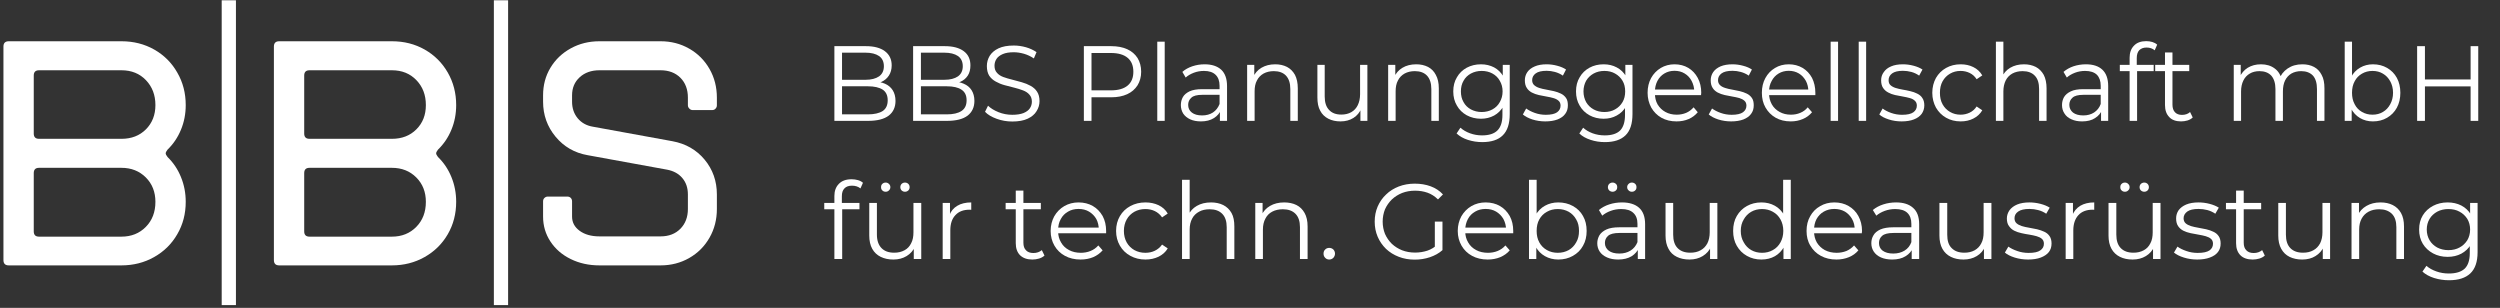 <svg xmlns="http://www.w3.org/2000/svg" xmlns:xlink="http://www.w3.org/1999/xlink" xmlns:serif="http://www.serif.com/" width="100%" height="100%" viewBox="0 0 16426 2023" xml:space="preserve" style="fill-rule:evenodd;clip-rule:evenodd;stroke-linejoin:round;stroke-miterlimit:2;"><rect x="0" y="0" width="16426" height="2023" fill="#333333" stroke="none"/>    <g transform="matrix(0.99,0,0,0.99,-1188.05,-1943.5)">        <g transform="matrix(35.167,0,0,35.211,-34211,-15791.6)">            <path d="M1008.59,554.26C1007.93,554.26 1007.59,553.929 1007.59,553.266L1007.59,513.009C1007.59,512.346 1007.93,512.015 1008.59,512.015L1029.86,512.015C1032.14,512.015 1034.21,512.537 1036.05,513.581C1037.89,514.624 1039.34,516.066 1040.39,517.905C1041.46,519.744 1041.99,521.789 1041.99,524.043C1041.99,525.699 1041.69,527.248 1041.09,528.69C1040.5,530.131 1039.65,531.382 1038.56,532.442C1038.33,532.74 1038.21,532.972 1038.21,533.138C1038.21,533.303 1038.33,533.535 1038.56,533.834C1039.65,534.894 1040.5,536.153 1041.09,537.611C1041.69,539.069 1041.99,540.626 1041.99,542.283C1041.99,544.536 1041.46,546.573 1040.39,548.396C1039.34,550.218 1037.88,551.651 1036.02,552.695C1034.17,553.738 1032.11,554.26 1029.86,554.26L1008.59,554.26ZM1029.86,530.404C1031.75,530.404 1033.29,529.808 1034.48,528.615C1035.67,527.422 1036.27,525.898 1036.27,524.043C1036.27,522.154 1035.67,520.588 1034.48,519.346C1033.29,518.103 1031.75,517.482 1029.86,517.482L1014.3,517.482C1013.64,517.482 1013.31,517.813 1013.31,518.476L1013.31,529.41C1013.31,530.073 1013.64,530.404 1014.3,530.404L1029.86,530.404ZM1029.86,548.843C1031.71,548.843 1033.25,548.23 1034.46,547.004C1035.67,545.778 1036.27,544.204 1036.27,542.283C1036.27,540.427 1035.67,538.895 1034.46,537.685C1033.25,536.476 1031.71,535.871 1029.86,535.871L1014.3,535.871C1013.64,535.871 1013.31,536.203 1013.31,536.865L1013.31,547.849C1013.31,548.512 1013.64,548.843 1014.3,548.843L1029.86,548.843Z" style="fill:white;fill-rule:nonzero;"></path>            <path d="M1059.63,554.26C1058.97,554.26 1058.63,553.929 1058.63,553.266L1058.63,513.009C1058.63,512.346 1058.97,512.015 1059.63,512.015L1080.9,512.015C1083.19,512.015 1085.25,512.537 1087.09,513.581C1088.93,514.624 1090.38,516.066 1091.44,517.905C1092.5,519.744 1093.03,521.789 1093.03,524.043C1093.03,525.699 1092.73,527.248 1092.13,528.69C1091.54,530.131 1090.69,531.382 1089.6,532.442C1089.37,532.74 1089.25,532.972 1089.25,533.138C1089.25,533.303 1089.37,533.535 1089.6,533.834C1090.69,534.894 1091.54,536.153 1092.13,537.611C1092.73,539.069 1093.03,540.626 1093.03,542.283C1093.03,544.536 1092.5,546.573 1091.44,548.396C1090.38,550.218 1088.92,551.651 1087.06,552.695C1085.21,553.738 1083.15,554.26 1080.9,554.26L1059.63,554.26ZM1080.9,530.404C1082.79,530.404 1084.33,529.808 1085.52,528.615C1086.72,527.422 1087.31,525.898 1087.31,524.043C1087.31,522.154 1086.72,520.588 1085.52,519.346C1084.33,518.103 1082.79,517.482 1080.9,517.482L1065.35,517.482C1064.68,517.482 1064.35,517.813 1064.35,518.476L1064.35,529.41C1064.35,530.073 1064.68,530.404 1065.35,530.404L1080.9,530.404ZM1080.9,548.843C1082.76,548.843 1084.29,548.23 1085.5,547.004C1086.71,545.778 1087.31,544.204 1087.31,542.283C1087.31,540.427 1086.71,538.895 1085.5,537.685C1084.29,536.476 1082.76,535.871 1080.9,535.871L1065.35,535.871C1064.68,535.871 1064.35,536.203 1064.35,536.865L1064.35,547.849C1064.35,548.512 1064.68,548.843 1065.35,548.843L1080.9,548.843Z" style="fill:white;fill-rule:nonzero;"></path>            <path d="M1120.07,554.26C1118.08,554.26 1116.27,553.863 1114.65,553.068C1113.02,552.272 1111.75,551.171 1110.82,549.762C1109.89,548.354 1109.43,546.789 1109.43,545.066L1109.43,542.183C1109.43,541.918 1109.52,541.703 1109.7,541.537C1109.88,541.371 1110.09,541.289 1110.32,541.289L1114,541.289C1114.27,541.289 1114.48,541.371 1114.65,541.537C1114.81,541.703 1114.9,541.918 1114.9,542.183L1114.9,545.066C1114.9,546.159 1115.38,547.054 1116.34,547.75C1117.3,548.445 1118.54,548.793 1120.07,548.793L1131.6,548.793C1133.15,548.793 1134.4,548.313 1135.35,547.352C1136.29,546.391 1136.76,545.149 1136.76,543.624L1136.76,540.891C1136.76,539.665 1136.42,538.638 1135.72,537.81C1135.03,536.981 1134.06,536.451 1132.84,536.219L1117.83,533.486C1115.38,533.055 1113.36,531.895 1111.79,530.007C1110.22,528.118 1109.43,525.915 1109.43,523.396L1109.43,522.204C1109.43,520.282 1109.89,518.551 1110.82,517.01C1111.75,515.469 1113.02,514.252 1114.65,513.357C1116.27,512.462 1118.08,512.015 1120.07,512.015L1131.6,512.015C1133.58,512.015 1135.39,512.479 1137.01,513.407C1138.64,514.334 1139.91,515.61 1140.84,517.234C1141.77,518.857 1142.23,520.663 1142.23,522.651L1142.23,524.092C1142.23,524.324 1142.15,524.531 1141.98,524.714C1141.82,524.896 1141.6,524.987 1141.34,524.987L1137.66,524.987C1137.43,524.987 1137.22,524.896 1137.04,524.714C1136.86,524.531 1136.76,524.324 1136.76,524.092L1136.76,522.651C1136.76,521.094 1136.29,519.843 1135.35,518.899C1134.4,517.954 1133.15,517.482 1131.6,517.482L1120.07,517.482C1118.54,517.482 1117.3,517.921 1116.34,518.799C1115.38,519.677 1114.9,520.812 1114.9,522.204L1114.9,523.396C1114.9,524.622 1115.25,525.666 1115.96,526.528C1116.68,527.389 1117.63,527.919 1118.82,528.118L1133.83,530.852C1136.35,531.315 1138.38,532.475 1139.92,534.331C1141.46,536.186 1142.23,538.373 1142.23,540.891L1142.23,543.624C1142.23,545.612 1141.77,547.418 1140.84,549.042C1139.91,550.665 1138.64,551.941 1137.01,552.869C1135.39,553.796 1133.58,554.26 1131.6,554.26L1120.07,554.26Z" style="fill:white;fill-rule:nonzero;"></path>        </g>        <g transform="matrix(110.235,0,0,110.374,-104140,-58410.6)">            <path d="M1005.83,554.26L1005.83,549.768L1007.73,549.768C1008.22,549.768 1008.6,549.869 1008.87,550.07C1009.14,550.271 1009.28,550.555 1009.28,550.923C1009.28,551.167 1009.22,551.372 1009.11,551.539C1009,551.706 1008.85,551.832 1008.66,551.918C1008.47,552.003 1008.26,552.046 1008.03,552.046L1008.14,551.892C1008.42,551.892 1008.66,551.936 1008.87,552.024C1009.07,552.112 1009.23,552.242 1009.34,552.415C1009.45,552.589 1009.51,552.804 1009.51,553.06C1009.51,553.441 1009.37,553.736 1009.1,553.946C1008.82,554.156 1008.41,554.26 1007.85,554.26L1005.83,554.26ZM1006.29,553.869L1007.85,553.869C1008.23,553.869 1008.53,553.801 1008.74,553.667C1008.94,553.532 1009.04,553.317 1009.04,553.022C1009.04,552.731 1008.94,552.518 1008.74,552.383C1008.53,552.248 1008.23,552.181 1007.85,552.181L1006.24,552.181L1006.24,551.79L1007.7,551.79C1008.05,551.79 1008.32,551.721 1008.52,551.584C1008.71,551.447 1008.81,551.244 1008.81,550.975C1008.81,550.701 1008.71,550.496 1008.52,550.362C1008.32,550.227 1008.05,550.159 1007.7,550.159L1006.29,550.159L1006.29,553.869Z" style="fill:white;fill-rule:nonzero;"></path>            <path d="M1010.57,554.26L1010.57,549.768L1012.48,549.768C1012.97,549.768 1013.35,549.869 1013.62,550.07C1013.89,550.271 1014.02,550.555 1014.02,550.923C1014.02,551.167 1013.97,551.372 1013.86,551.539C1013.75,551.706 1013.6,551.832 1013.4,551.918C1013.21,552.003 1013,552.046 1012.78,552.046L1012.88,551.892C1013.17,551.892 1013.41,551.936 1013.61,552.024C1013.82,552.112 1013.98,552.242 1014.09,552.415C1014.2,552.589 1014.26,552.804 1014.26,553.06C1014.26,553.441 1014.12,553.736 1013.85,553.946C1013.57,554.156 1013.16,554.26 1012.6,554.26L1010.57,554.26ZM1011.04,553.869L1012.6,553.869C1012.98,553.869 1013.28,553.801 1013.48,553.667C1013.69,553.532 1013.79,553.317 1013.79,553.022C1013.79,552.731 1013.69,552.518 1013.48,552.383C1013.28,552.248 1012.98,552.181 1012.6,552.181L1010.99,552.181L1010.99,551.79L1012.44,551.79C1012.8,551.79 1013.07,551.721 1013.27,551.584C1013.46,551.447 1013.56,551.244 1013.56,550.975C1013.56,550.701 1013.46,550.496 1013.27,550.362C1013.07,550.227 1012.8,550.159 1012.44,550.159L1011.04,550.159L1011.04,553.869Z" style="fill:white;fill-rule:nonzero;"></path>            <path d="M1016.54,554.299C1016.21,554.299 1015.9,554.244 1015.6,554.135C1015.3,554.026 1015.06,553.886 1014.9,553.715L1015.08,553.349C1015.24,553.503 1015.45,553.632 1015.71,553.737C1015.97,553.842 1016.25,553.895 1016.54,553.895C1016.82,553.895 1017.04,553.859 1017.22,553.789C1017.39,553.718 1017.52,553.623 1017.6,553.503C1017.68,553.383 1017.72,553.251 1017.72,553.105C1017.72,552.93 1017.67,552.789 1017.57,552.682C1017.48,552.575 1017.35,552.49 1017.19,552.428C1017.03,552.366 1016.85,552.312 1016.66,552.264C1016.46,552.217 1016.27,552.167 1016.08,552.114C1015.88,552.06 1015.71,551.989 1015.55,551.899C1015.38,551.809 1015.25,551.69 1015.15,551.542C1015.06,551.395 1015.01,551.201 1015.01,550.962C1015.01,550.739 1015.07,550.535 1015.18,550.349C1015.3,550.163 1015.47,550.013 1015.71,549.9C1015.95,549.786 1016.26,549.73 1016.63,549.73C1016.88,549.73 1017.12,549.765 1017.37,549.835C1017.61,549.906 1017.82,550.003 1018,550.127L1017.84,550.506C1017.65,550.378 1017.45,550.284 1017.24,550.224C1017.03,550.164 1016.82,550.134 1016.63,550.134C1016.36,550.134 1016.14,550.17 1015.97,550.243C1015.8,550.316 1015.67,550.413 1015.59,550.535C1015.51,550.657 1015.47,550.795 1015.47,550.949C1015.47,551.124 1015.52,551.265 1015.62,551.372C1015.71,551.479 1015.84,551.563 1016,551.623C1016.17,551.683 1016.34,551.736 1016.54,551.783C1016.73,551.83 1016.92,551.882 1017.11,551.937C1017.31,551.993 1017.48,552.064 1017.64,552.152C1017.8,552.24 1017.94,552.356 1018.03,552.502C1018.13,552.647 1018.18,552.838 1018.18,553.073C1018.18,553.291 1018.12,553.493 1018,553.68C1017.89,553.866 1017.71,554.015 1017.47,554.129C1017.23,554.242 1016.92,554.299 1016.54,554.299Z" style="fill:white;fill-rule:nonzero;"></path>            <path d="M1020.85,554.26L1020.85,549.768L1022.5,549.768C1022.87,549.768 1023.19,549.829 1023.46,549.951C1023.73,550.073 1023.93,550.248 1024.08,550.477C1024.22,550.706 1024.3,550.983 1024.3,551.308C1024.3,551.625 1024.22,551.898 1024.08,552.126C1023.93,552.355 1023.73,552.532 1023.46,552.656C1023.19,552.78 1022.87,552.842 1022.5,552.842L1021.1,552.842L1021.31,552.617L1021.31,554.26L1020.85,554.26ZM1021.31,552.656L1021.1,552.425L1022.48,552.425C1022.92,552.425 1023.26,552.328 1023.49,552.133C1023.72,551.938 1023.83,551.663 1023.83,551.308C1023.83,550.949 1023.72,550.671 1023.49,550.474C1023.26,550.277 1022.92,550.179 1022.48,550.179L1021.1,550.179L1021.31,549.954L1021.31,552.656Z" style="fill:white;fill-rule:nonzero;"></path>            <rect x="1025.27" y="549.498" width="0.447" height="4.762" style="fill:white;fill-rule:nonzero;"></rect>            <path d="M1029.04,554.26L1029.04,553.516L1029.02,553.394L1029.02,552.149C1029.02,551.862 1028.94,551.642 1028.78,551.488C1028.62,551.334 1028.39,551.257 1028.08,551.257C1027.87,551.257 1027.66,551.293 1027.47,551.366C1027.28,551.439 1027.11,551.535 1026.98,551.655L1026.78,551.315C1026.94,551.169 1027.15,551.057 1027.38,550.978C1027.62,550.899 1027.86,550.859 1028.12,550.859C1028.55,550.859 1028.88,550.967 1029.12,551.183C1029.35,551.399 1029.47,551.728 1029.47,552.168L1029.47,554.26L1029.04,554.26ZM1027.9,554.292C1027.65,554.292 1027.43,554.251 1027.25,554.167C1027.07,554.084 1026.93,553.968 1026.83,553.821C1026.74,553.673 1026.69,553.503 1026.69,553.311C1026.69,553.135 1026.73,552.976 1026.81,552.832C1026.89,552.689 1027.03,552.574 1027.21,552.486C1027.4,552.398 1027.65,552.354 1027.97,552.354L1029.11,552.354L1029.11,552.694L1027.98,552.694C1027.66,552.694 1027.44,552.752 1027.32,552.868C1027.19,552.983 1027.13,553.127 1027.13,553.298C1027.13,553.49 1027.2,553.644 1027.35,553.76C1027.5,553.875 1027.7,553.933 1027.97,553.933C1028.22,553.933 1028.44,553.874 1028.62,553.757C1028.8,553.639 1028.93,553.469 1029.02,553.246L1029.12,553.561C1029.04,553.783 1028.89,553.961 1028.68,554.093C1028.47,554.226 1028.21,554.292 1027.9,554.292Z" style="fill:white;fill-rule:nonzero;"></path>            <path d="M1030.68,554.26L1030.68,550.891L1031.11,550.891L1031.11,551.815L1031.04,551.642C1031.14,551.398 1031.31,551.207 1031.54,551.068C1031.78,550.929 1032.05,550.859 1032.37,550.859C1032.64,550.859 1032.87,550.911 1033.08,551.016C1033.28,551.121 1033.44,551.28 1033.56,551.494C1033.67,551.708 1033.73,551.978 1033.73,552.303L1033.73,554.26L1033.28,554.26L1033.28,552.348C1033.28,551.993 1033.19,551.724 1033.02,551.542C1032.85,551.361 1032.6,551.27 1032.29,551.27C1032.05,551.27 1031.85,551.318 1031.67,551.414C1031.5,551.51 1031.36,551.649 1031.27,551.831C1031.17,552.013 1031.13,552.232 1031.13,552.489L1031.13,554.26L1030.68,554.26Z" style="fill:white;fill-rule:nonzero;"></path>            <path d="M1036.3,554.292C1036.02,554.292 1035.78,554.239 1035.57,554.132C1035.36,554.025 1035.19,553.865 1035.08,553.651C1034.96,553.437 1034.91,553.169 1034.91,552.848L1034.91,550.891L1035.35,550.891L1035.35,552.797C1035.35,553.157 1035.44,553.427 1035.62,553.609C1035.79,553.791 1036.03,553.882 1036.35,553.882C1036.58,553.882 1036.78,553.834 1036.95,553.737C1037.12,553.641 1037.25,553.501 1037.34,553.317C1037.43,553.133 1037.48,552.913 1037.48,552.656L1037.48,550.891L1037.92,550.891L1037.92,554.26L1037.5,554.26L1037.5,553.336L1037.56,553.503C1037.46,553.751 1037.3,553.945 1037.08,554.084C1036.86,554.223 1036.6,554.292 1036.3,554.292Z" style="fill:white;fill-rule:nonzero;"></path>            <path d="M1039.17,554.26L1039.17,550.891L1039.6,550.891L1039.6,551.815L1039.53,551.642C1039.63,551.398 1039.8,551.207 1040.03,551.068C1040.26,550.929 1040.54,550.859 1040.86,550.859C1041.13,550.859 1041.36,550.911 1041.57,551.016C1041.77,551.121 1041.93,551.28 1042.04,551.494C1042.16,551.708 1042.22,551.978 1042.22,552.303L1042.22,554.26L1041.77,554.26L1041.77,552.348C1041.77,551.993 1041.68,551.724 1041.51,551.542C1041.34,551.361 1041.09,551.27 1040.78,551.27C1040.54,551.27 1040.34,551.318 1040.16,551.414C1039.99,551.51 1039.85,551.649 1039.76,551.831C1039.66,552.013 1039.62,552.232 1039.62,552.489L1039.62,554.26L1039.17,554.26Z" style="fill:white;fill-rule:nonzero;"></path>            <path d="M1044.84,555.537C1044.54,555.537 1044.25,555.493 1043.97,555.403C1043.69,555.313 1043.47,555.184 1043.29,555.018L1043.52,554.671C1043.68,554.812 1043.87,554.925 1044.1,555.008C1044.33,555.091 1044.57,555.133 1044.82,555.133C1045.24,555.133 1045.55,555.034 1045.75,554.835C1045.95,554.636 1046.05,554.327 1046.05,553.907L1046.05,553.067L1046.11,552.489L1046.07,551.911L1046.07,550.891L1046.49,550.891L1046.49,553.85C1046.49,554.431 1046.35,554.858 1046.07,555.13C1045.8,555.402 1045.38,555.537 1044.84,555.537ZM1044.76,554.132C1044.44,554.132 1044.16,554.062 1043.9,553.923C1043.65,553.784 1043.45,553.591 1043.31,553.343C1043.16,553.094 1043.09,552.81 1043.09,552.489C1043.09,552.168 1043.16,551.885 1043.31,551.639C1043.45,551.393 1043.65,551.201 1043.9,551.064C1044.16,550.927 1044.44,550.859 1044.76,550.859C1045.05,550.859 1045.31,550.921 1045.55,551.045C1045.78,551.169 1045.97,551.353 1046.11,551.597C1046.25,551.841 1046.32,552.138 1046.32,552.489C1046.32,552.84 1046.25,553.137 1046.11,553.381C1045.97,553.625 1045.78,553.811 1045.55,553.939C1045.31,554.068 1045.05,554.132 1044.76,554.132ZM1044.8,553.728C1045.04,553.728 1045.26,553.675 1045.45,553.57C1045.64,553.466 1045.79,553.32 1045.89,553.134C1046,552.948 1046.06,552.733 1046.06,552.489C1046.06,552.245 1046,552.031 1045.89,551.847C1045.79,551.663 1045.64,551.519 1045.45,551.414C1045.26,551.309 1045.04,551.257 1044.8,551.257C1044.56,551.257 1044.35,551.309 1044.15,551.414C1043.96,551.519 1043.81,551.663 1043.71,551.847C1043.6,552.031 1043.55,552.245 1043.55,552.489C1043.55,552.733 1043.6,552.948 1043.71,553.134C1043.81,553.32 1043.96,553.466 1044.15,553.57C1044.35,553.675 1044.56,553.728 1044.8,553.728Z" style="fill:white;fill-rule:nonzero;"></path>            <path d="M1048.63,554.292C1048.36,554.292 1048.1,554.253 1047.85,554.174C1047.61,554.095 1047.42,553.995 1047.28,553.875L1047.48,553.516C1047.62,553.619 1047.79,553.707 1048,553.782C1048.21,553.857 1048.43,553.895 1048.66,553.895C1048.97,553.895 1049.2,553.844 1049.34,553.744C1049.48,553.643 1049.55,553.509 1049.55,553.343C1049.55,553.219 1049.51,553.121 1049.43,553.051C1049.35,552.98 1049.25,552.927 1049.12,552.89C1049,552.854 1048.86,552.823 1048.7,552.797C1048.55,552.771 1048.39,552.741 1048.24,552.707C1048.09,552.673 1047.95,552.623 1047.82,552.556C1047.7,552.49 1047.59,552.399 1047.52,552.284C1047.44,552.168 1047.4,552.014 1047.4,551.822C1047.4,551.638 1047.45,551.473 1047.55,551.327C1047.65,551.182 1047.8,551.068 1048,550.984C1048.19,550.901 1048.43,550.859 1048.71,550.859C1048.92,550.859 1049.14,550.888 1049.35,550.946C1049.57,551.003 1049.74,551.079 1049.88,551.173L1049.69,551.539C1049.54,551.437 1049.38,551.363 1049.21,551.318C1049.05,551.273 1048.88,551.25 1048.71,551.25C1048.41,551.25 1048.19,551.303 1048.05,551.408C1047.91,551.513 1047.84,551.646 1047.84,551.809C1047.84,551.937 1047.88,552.038 1047.96,552.11C1048.04,552.183 1048.14,552.24 1048.27,552.281C1048.39,552.321 1048.54,552.354 1048.69,552.38C1048.84,552.406 1048.99,552.437 1049.15,552.473C1049.3,552.509 1049.44,552.559 1049.57,552.621C1049.7,552.683 1049.8,552.77 1049.88,552.884C1049.96,552.997 1049.99,553.146 1049.99,553.33C1049.99,553.527 1049.94,553.697 1049.83,553.84C1049.73,553.983 1049.57,554.095 1049.37,554.174C1049.16,554.253 1048.92,554.292 1048.63,554.292Z" style="fill:white;fill-rule:nonzero;"></path>            <path d="M1052.22,555.537C1051.92,555.537 1051.63,555.493 1051.36,555.403C1051.08,555.313 1050.85,555.184 1050.68,555.018L1050.91,554.671C1051.06,554.812 1051.26,554.925 1051.48,555.008C1051.71,555.091 1051.95,555.133 1052.21,555.133C1052.63,555.133 1052.94,555.034 1053.14,554.835C1053.33,554.636 1053.43,554.327 1053.43,553.907L1053.43,553.067L1053.5,552.489L1053.45,551.911L1053.45,550.891L1053.88,550.891L1053.88,553.85C1053.88,554.431 1053.74,554.858 1053.46,555.13C1053.18,555.402 1052.77,555.537 1052.22,555.537ZM1052.14,554.132C1051.83,554.132 1051.54,554.062 1051.29,553.923C1051.04,553.784 1050.84,553.591 1050.7,553.343C1050.55,553.094 1050.48,552.81 1050.48,552.489C1050.48,552.168 1050.55,551.885 1050.7,551.639C1050.84,551.393 1051.04,551.201 1051.29,551.064C1051.54,550.927 1051.83,550.859 1052.14,550.859C1052.44,550.859 1052.7,550.921 1052.93,551.045C1053.17,551.169 1053.36,551.353 1053.5,551.597C1053.63,551.841 1053.7,552.138 1053.7,552.489C1053.7,552.84 1053.63,553.137 1053.5,553.381C1053.36,553.625 1053.17,553.811 1052.93,553.939C1052.7,554.068 1052.44,554.132 1052.14,554.132ZM1052.19,553.728C1052.43,553.728 1052.65,553.675 1052.83,553.57C1053.02,553.466 1053.17,553.32 1053.28,553.134C1053.39,552.948 1053.44,552.733 1053.44,552.489C1053.44,552.245 1053.39,552.031 1053.28,551.847C1053.17,551.663 1053.02,551.519 1052.83,551.414C1052.65,551.309 1052.43,551.257 1052.19,551.257C1051.95,551.257 1051.73,551.309 1051.54,551.414C1051.35,551.519 1051.2,551.663 1051.09,551.847C1050.99,552.031 1050.93,552.245 1050.93,552.489C1050.93,552.733 1050.99,552.948 1051.09,553.134C1051.2,553.32 1051.35,553.466 1051.54,553.57C1051.73,553.675 1051.95,553.728 1052.19,553.728Z" style="fill:white;fill-rule:nonzero;"></path>            <path d="M1056.53,554.292C1056.19,554.292 1055.88,554.219 1055.62,554.071C1055.36,553.923 1055.16,553.72 1055.01,553.461C1054.87,553.202 1054.79,552.906 1054.79,552.573C1054.79,552.239 1054.86,551.944 1055,551.687C1055.14,551.43 1055.34,551.228 1055.58,551.08C1055.83,550.933 1056.11,550.859 1056.41,550.859C1056.72,550.859 1057,550.931 1057.24,551.074C1057.48,551.217 1057.67,551.418 1057.81,551.677C1057.95,551.936 1058.02,552.235 1058.02,552.573C1058.02,552.594 1058.02,552.616 1058.01,552.64C1058.01,552.663 1058.01,552.688 1058.01,552.714L1055.13,552.714L1055.13,552.374L1057.77,552.374L1057.6,552.508C1057.6,552.264 1057.54,552.047 1057.44,551.857C1057.34,551.667 1057.2,551.518 1057.02,551.411C1056.85,551.304 1056.64,551.25 1056.41,551.25C1056.18,551.25 1055.98,551.304 1055.8,551.411C1055.62,551.518 1055.48,551.668 1055.38,551.86C1055.28,552.053 1055.23,552.273 1055.23,552.521L1055.23,552.592C1055.23,552.848 1055.28,553.074 1055.39,553.269C1055.51,553.463 1055.66,553.615 1055.86,553.724C1056.06,553.834 1056.29,553.888 1056.54,553.888C1056.75,553.888 1056.93,553.852 1057.11,553.779C1057.28,553.706 1057.43,553.595 1057.56,553.445L1057.81,553.741C1057.66,553.92 1057.48,554.057 1057.26,554.151C1057.04,554.245 1056.8,554.292 1056.53,554.292Z" style="fill:white;fill-rule:nonzero;"></path>            <path d="M1059.82,554.292C1059.55,554.292 1059.29,554.253 1059.04,554.174C1058.8,554.095 1058.61,553.995 1058.47,553.875L1058.67,553.516C1058.81,553.619 1058.98,553.707 1059.19,553.782C1059.4,553.857 1059.62,553.895 1059.85,553.895C1060.16,553.895 1060.39,553.844 1060.53,553.744C1060.67,553.643 1060.74,553.509 1060.74,553.343C1060.74,553.219 1060.7,553.121 1060.62,553.051C1060.54,552.98 1060.44,552.927 1060.32,552.89C1060.19,552.854 1060.05,552.823 1059.89,552.797C1059.74,552.771 1059.58,552.741 1059.43,552.707C1059.28,552.673 1059.14,552.623 1059.01,552.556C1058.89,552.49 1058.78,552.399 1058.71,552.284C1058.63,552.168 1058.59,552.014 1058.59,551.822C1058.59,551.638 1058.64,551.473 1058.74,551.327C1058.84,551.182 1058.99,551.068 1059.18,550.984C1059.38,550.901 1059.62,550.859 1059.9,550.859C1060.11,550.859 1060.33,550.888 1060.54,550.946C1060.76,551.003 1060.93,551.079 1061.07,551.173L1060.88,551.539C1060.73,551.437 1060.57,551.363 1060.4,551.318C1060.24,551.273 1060.07,551.25 1059.9,551.25C1059.6,551.25 1059.38,551.303 1059.24,551.408C1059.1,551.513 1059.03,551.646 1059.03,551.809C1059.03,551.937 1059.07,552.038 1059.15,552.11C1059.22,552.183 1059.33,552.24 1059.46,552.281C1059.58,552.321 1059.72,552.354 1059.88,552.38C1060.03,552.406 1060.18,552.437 1060.34,552.473C1060.49,552.509 1060.63,552.559 1060.76,552.621C1060.89,552.683 1060.99,552.77 1061.07,552.884C1061.15,552.997 1061.18,553.146 1061.18,553.33C1061.18,553.527 1061.13,553.697 1061.02,553.84C1060.92,553.983 1060.76,554.095 1060.56,554.174C1060.35,554.253 1060.11,554.292 1059.82,554.292Z" style="fill:white;fill-rule:nonzero;"></path>            <path d="M1063.41,554.292C1063.06,554.292 1062.76,554.219 1062.5,554.071C1062.24,553.923 1062.04,553.72 1061.89,553.461C1061.74,553.202 1061.67,552.906 1061.67,552.573C1061.67,552.239 1061.74,551.944 1061.88,551.687C1062.02,551.43 1062.21,551.228 1062.46,551.08C1062.7,550.933 1062.98,550.859 1063.29,550.859C1063.6,550.859 1063.87,550.931 1064.12,551.074C1064.36,551.217 1064.55,551.418 1064.69,551.677C1064.82,551.936 1064.89,552.235 1064.89,552.573C1064.89,552.594 1064.89,552.616 1064.89,552.64C1064.89,552.663 1064.89,552.688 1064.89,552.714L1062.01,552.714L1062.01,552.374L1064.65,552.374L1064.47,552.508C1064.47,552.264 1064.42,552.047 1064.32,551.857C1064.21,551.667 1064.08,551.518 1063.9,551.411C1063.72,551.304 1063.52,551.25 1063.29,551.25C1063.06,551.25 1062.86,551.304 1062.68,551.411C1062.5,551.518 1062.36,551.668 1062.26,551.86C1062.15,552.053 1062.1,552.273 1062.1,552.521L1062.1,552.592C1062.1,552.848 1062.16,553.074 1062.27,553.269C1062.38,553.463 1062.54,553.615 1062.74,553.724C1062.94,553.834 1063.16,553.888 1063.42,553.888C1063.62,553.888 1063.81,553.852 1063.98,553.779C1064.16,553.706 1064.31,553.595 1064.43,553.445L1064.69,553.741C1064.54,553.92 1064.36,554.057 1064.13,554.151C1063.91,554.245 1063.67,554.292 1063.41,554.292Z" style="fill:white;fill-rule:nonzero;"></path>            <rect x="1065.81" y="549.498" width="0.447" height="4.762" style="fill:white;fill-rule:nonzero;"></rect>            <rect x="1067.5" y="549.498" width="0.447" height="4.762" style="fill:white;fill-rule:nonzero;"></rect>            <path d="M1070.08,554.292C1069.81,554.292 1069.55,554.253 1069.31,554.174C1069.06,554.095 1068.87,553.995 1068.74,553.875L1068.94,553.516C1069.07,553.619 1069.24,553.707 1069.45,553.782C1069.66,553.857 1069.88,553.895 1070.11,553.895C1070.43,553.895 1070.65,553.844 1070.79,553.744C1070.93,553.643 1071,553.509 1071,553.343C1071,553.219 1070.96,553.121 1070.88,553.051C1070.81,552.98 1070.71,552.927 1070.58,552.89C1070.45,552.854 1070.31,552.823 1070.16,552.797C1070,552.771 1069.85,552.741 1069.69,552.707C1069.54,552.673 1069.4,552.623 1069.28,552.556C1069.15,552.49 1069.05,552.399 1068.97,552.284C1068.89,552.168 1068.85,552.014 1068.85,551.822C1068.85,551.638 1068.9,551.473 1069.01,551.327C1069.11,551.182 1069.25,551.068 1069.45,550.984C1069.64,550.901 1069.88,550.859 1070.16,550.859C1070.38,550.859 1070.59,550.888 1070.81,550.946C1071.02,551.003 1071.2,551.079 1071.34,551.173L1071.14,551.539C1070.99,551.437 1070.84,551.363 1070.67,551.318C1070.5,551.273 1070.33,551.25 1070.16,551.25C1069.87,551.25 1069.65,551.303 1069.51,551.408C1069.37,551.513 1069.3,551.646 1069.3,551.809C1069.3,551.937 1069.33,552.038 1069.41,552.11C1069.49,552.183 1069.59,552.24 1069.72,552.281C1069.85,552.321 1069.99,552.354 1070.14,552.38C1070.3,552.406 1070.45,552.437 1070.6,552.473C1070.76,552.509 1070.9,552.559 1071.02,552.621C1071.15,552.683 1071.26,552.77 1071.33,552.884C1071.41,552.997 1071.45,553.146 1071.45,553.33C1071.45,553.527 1071.39,553.697 1071.29,553.84C1071.18,553.983 1071.03,554.095 1070.82,554.174C1070.62,554.253 1070.37,554.292 1070.08,554.292Z" style="fill:white;fill-rule:nonzero;"></path>            <path d="M1073.64,554.292C1073.31,554.292 1073.02,554.219 1072.76,554.071C1072.5,553.923 1072.3,553.72 1072.15,553.461C1072.01,553.202 1071.93,552.906 1071.93,552.573C1071.93,552.235 1072.01,551.937 1072.15,551.68C1072.3,551.424 1072.5,551.223 1072.76,551.077C1073.02,550.932 1073.31,550.859 1073.64,550.859C1073.92,550.859 1074.18,550.915 1074.4,551.026C1074.63,551.137 1074.81,551.304 1074.94,551.526L1074.6,551.757C1074.49,551.586 1074.35,551.46 1074.18,551.379C1074.01,551.298 1073.83,551.257 1073.63,551.257C1073.4,551.257 1073.19,551.311 1073,551.421C1072.81,551.53 1072.66,551.683 1072.55,551.879C1072.44,552.076 1072.39,552.307 1072.39,552.573C1072.39,552.838 1072.44,553.069 1072.55,553.266C1072.66,553.462 1072.81,553.615 1073,553.724C1073.19,553.834 1073.4,553.888 1073.63,553.888C1073.83,553.888 1074.01,553.847 1074.18,553.766C1074.35,553.685 1074.49,553.561 1074.6,553.394L1074.94,553.625C1074.81,553.843 1074.63,554.009 1074.4,554.122C1074.18,554.236 1073.92,554.292 1073.64,554.292Z" style="fill:white;fill-rule:nonzero;"></path>            <path d="M1075.76,554.26L1075.76,549.498L1076.21,549.498L1076.21,551.815L1076.12,551.642C1076.22,551.398 1076.39,551.207 1076.62,551.068C1076.86,550.929 1077.13,550.859 1077.45,550.859C1077.72,550.859 1077.95,550.911 1078.16,551.016C1078.36,551.121 1078.52,551.28 1078.64,551.494C1078.75,551.708 1078.81,551.978 1078.81,552.303L1078.81,554.26L1078.36,554.26L1078.36,552.348C1078.36,551.993 1078.28,551.724 1078.1,551.542C1077.93,551.361 1077.68,551.27 1077.37,551.27C1077.13,551.27 1076.93,551.318 1076.75,551.414C1076.58,551.51 1076.44,551.649 1076.35,551.831C1076.26,552.013 1076.21,552.232 1076.21,552.489L1076.21,554.26L1075.76,554.26Z" style="fill:white;fill-rule:nonzero;"></path>            <path d="M1082.09,554.26L1082.09,553.516L1082.07,553.394L1082.07,552.149C1082.07,551.862 1081.99,551.642 1081.84,551.488C1081.68,551.334 1081.44,551.257 1081.13,551.257C1080.92,551.257 1080.71,551.293 1080.52,551.366C1080.33,551.439 1080.16,551.535 1080.03,551.655L1079.83,551.315C1080,551.169 1080.2,551.057 1080.43,550.978C1080.67,550.899 1080.92,550.859 1081.18,550.859C1081.61,550.859 1081.94,550.967 1082.17,551.183C1082.4,551.399 1082.52,551.728 1082.52,552.168L1082.52,554.26L1082.09,554.26ZM1080.95,554.292C1080.7,554.292 1080.49,554.251 1080.31,554.167C1080.12,554.084 1079.98,553.968 1079.89,553.821C1079.79,553.673 1079.74,553.503 1079.74,553.311C1079.74,553.135 1079.78,552.976 1079.86,552.832C1079.95,552.689 1080.08,552.574 1080.27,552.486C1080.45,552.398 1080.7,552.354 1081.02,552.354L1082.16,552.354L1082.16,552.694L1081.03,552.694C1080.71,552.694 1080.49,552.752 1080.37,552.868C1080.24,552.983 1080.18,553.127 1080.18,553.298C1080.18,553.49 1080.26,553.644 1080.4,553.76C1080.55,553.875 1080.76,553.933 1081.02,553.933C1081.27,553.933 1081.49,553.874 1081.67,553.757C1081.85,553.639 1081.99,553.469 1082.07,553.246L1082.17,553.561C1082.09,553.783 1081.94,553.961 1081.73,554.093C1081.53,554.226 1081.27,554.292 1080.95,554.292Z" style="fill:white;fill-rule:nonzero;"></path>            <path d="M1083.81,554.26L1083.81,550.468C1083.81,550.168 1083.89,549.926 1084.07,549.742C1084.24,549.558 1084.49,549.466 1084.81,549.466C1084.94,549.466 1085.06,549.484 1085.18,549.518C1085.29,549.552 1085.39,549.605 1085.47,549.678L1085.32,550.018C1085.26,549.963 1085.18,549.921 1085.1,549.893C1085.02,549.865 1084.93,549.851 1084.83,549.851C1084.64,549.851 1084.5,549.905 1084.39,550.012C1084.29,550.119 1084.24,550.277 1084.24,550.487L1084.24,551L1084.26,551.212L1084.26,554.26L1083.81,554.26ZM1083.22,551.27L1083.22,550.891L1085.26,550.891L1085.26,551.27L1083.22,551.27Z" style="fill:white;fill-rule:nonzero;"></path>            <path d="M1086.91,554.292C1086.6,554.292 1086.36,554.207 1086.2,554.036C1086.03,553.865 1085.94,553.623 1085.94,553.311L1085.94,550.147L1086.39,550.147L1086.39,553.285C1086.39,553.482 1086.44,553.634 1086.54,553.741C1086.64,553.847 1086.78,553.901 1086.96,553.901C1087.16,553.901 1087.33,553.843 1087.45,553.728L1087.61,554.055C1087.53,554.136 1087.42,554.196 1087.3,554.235C1087.17,554.273 1087.04,554.292 1086.91,554.292ZM1085.35,551.27L1085.35,550.891L1087.4,550.891L1087.4,551.27L1085.35,551.27Z" style="fill:white;fill-rule:nonzero;"></path>            <path d="M1090.08,554.26L1090.08,550.891L1090.5,550.891L1090.5,551.802L1090.43,551.642C1090.54,551.398 1090.7,551.207 1090.92,551.068C1091.15,550.929 1091.41,550.859 1091.72,550.859C1092.04,550.859 1092.32,550.941 1092.54,551.106C1092.77,551.271 1092.92,551.518 1092.98,551.847L1092.81,551.777C1092.9,551.503 1093.08,551.281 1093.32,551.113C1093.57,550.944 1093.86,550.859 1094.21,550.859C1094.48,550.859 1094.71,550.911 1094.91,551.016C1095.11,551.121 1095.26,551.28 1095.37,551.494C1095.49,551.708 1095.54,551.978 1095.54,552.303L1095.54,554.26L1095.09,554.26L1095.09,552.348C1095.09,551.993 1095.01,551.724 1094.85,551.542C1094.68,551.361 1094.44,551.27 1094.14,551.27C1093.92,551.27 1093.72,551.318 1093.55,551.414C1093.39,551.51 1093.26,551.649 1093.17,551.831C1093.08,552.013 1093.04,552.232 1093.04,552.489L1093.04,554.26L1092.59,554.26L1092.59,552.348C1092.59,551.993 1092.5,551.724 1092.34,551.542C1092.17,551.361 1091.93,551.27 1091.63,551.27C1091.41,551.27 1091.21,551.318 1091.05,551.414C1090.88,551.51 1090.75,551.649 1090.66,551.831C1090.57,552.013 1090.52,552.232 1090.52,552.489L1090.52,554.26L1090.08,554.26Z" style="fill:white;fill-rule:nonzero;"></path>            <path d="M1098.46,554.292C1098.17,554.292 1097.91,554.225 1097.68,554.09C1097.45,553.955 1097.27,553.76 1097.13,553.503C1097,553.246 1096.93,552.936 1096.93,552.573C1096.93,552.205 1097,551.893 1097.14,551.639C1097.27,551.384 1097.46,551.191 1097.69,551.058C1097.92,550.925 1098.18,550.859 1098.46,550.859C1098.78,550.859 1099.06,550.931 1099.31,551.074C1099.56,551.217 1099.76,551.417 1099.9,551.674C1100.04,551.931 1100.11,552.23 1100.11,552.573C1100.11,552.91 1100.04,553.209 1099.9,553.468C1099.76,553.727 1099.56,553.929 1099.31,554.074C1099.06,554.22 1098.78,554.292 1098.46,554.292ZM1096.76,554.26L1096.76,549.498L1097.2,549.498L1097.2,551.886L1097.14,552.566L1097.18,553.246L1097.18,554.26L1096.76,554.26ZM1098.43,553.888C1098.67,553.888 1098.88,553.834 1099.06,553.724C1099.25,553.615 1099.39,553.461 1099.5,553.262C1099.61,553.063 1099.67,552.833 1099.67,552.573C1099.67,552.307 1099.61,552.076 1099.5,551.879C1099.39,551.683 1099.25,551.53 1099.06,551.421C1098.88,551.311 1098.67,551.257 1098.43,551.257C1098.2,551.257 1097.99,551.311 1097.8,551.421C1097.61,551.53 1097.46,551.683 1097.36,551.879C1097.25,552.076 1097.2,552.307 1097.2,552.573C1097.2,552.833 1097.25,553.063 1097.36,553.262C1097.46,553.461 1097.61,553.615 1097.8,553.724C1097.99,553.834 1098.2,553.888 1098.43,553.888Z" style="fill:white;fill-rule:nonzero;"></path>            <path d="M1104.34,554.26L1104.34,549.768L1104.8,549.768L1104.8,554.26L1104.34,554.26ZM1101.12,554.26L1101.12,549.768L1101.59,549.768L1101.59,554.26L1101.12,554.26ZM1101.54,552.187L1101.54,551.77L1104.39,551.77L1104.39,552.187L1101.54,552.187Z" style="fill:white;fill-rule:nonzero;"></path>            <path d="M1005.83,562.565L1005.83,558.773C1005.83,558.473 1005.92,558.231 1006.1,558.047C1006.28,557.863 1006.53,557.771 1006.87,557.771C1007,557.771 1007.13,557.789 1007.25,557.823C1007.37,557.857 1007.47,557.911 1007.55,557.983L1007.4,558.323C1007.33,558.268 1007.26,558.226 1007.17,558.198C1007.08,558.17 1006.99,558.157 1006.89,558.157C1006.69,558.157 1006.54,558.21 1006.44,558.317C1006.33,558.424 1006.28,558.582 1006.28,558.792L1006.28,559.305L1006.3,559.517L1006.3,562.565L1005.83,562.565ZM1005.22,559.575L1005.22,559.196L1007.34,559.196L1007.34,559.575L1005.22,559.575Z" style="fill:white;fill-rule:nonzero;"></path>            <path d="M1009.38,562.598C1009.09,562.598 1008.84,562.544 1008.62,562.437C1008.4,562.33 1008.23,562.17 1008.11,561.956C1007.99,561.742 1007.93,561.474 1007.93,561.154L1007.93,559.196L1008.39,559.196L1008.39,561.102C1008.39,561.462 1008.49,561.732 1008.67,561.914C1008.85,562.096 1009.1,562.187 1009.43,562.187C1009.67,562.187 1009.87,562.139 1010.05,562.042C1010.23,561.946 1010.36,561.806 1010.45,561.622C1010.55,561.438 1010.59,561.218 1010.59,560.961L1010.59,559.196L1011.06,559.196L1011.06,562.565L1010.61,562.565L1010.61,561.641L1010.69,561.808C1010.58,562.056 1010.41,562.25 1010.18,562.389C1009.95,562.528 1009.69,562.598 1009.38,562.598ZM1010.08,558.522C1010,558.522 1009.94,558.497 1009.88,558.445C1009.83,558.394 1009.8,558.328 1009.8,558.246C1009.8,558.165 1009.83,558.099 1009.88,558.047C1009.94,557.996 1010,557.97 1010.08,557.97C1010.16,557.97 1010.22,557.996 1010.28,558.047C1010.33,558.099 1010.36,558.165 1010.36,558.246C1010.36,558.328 1010.33,558.394 1010.28,558.445C1010.22,558.497 1010.16,558.522 1010.08,558.522ZM1008.92,558.522C1008.84,558.522 1008.77,558.497 1008.72,558.445C1008.66,558.394 1008.64,558.328 1008.64,558.246C1008.64,558.165 1008.66,558.099 1008.72,558.047C1008.77,557.996 1008.84,557.97 1008.92,557.97C1008.99,557.97 1009.06,557.996 1009.11,558.047C1009.17,558.099 1009.2,558.165 1009.2,558.246C1009.2,558.328 1009.17,558.394 1009.11,558.445C1009.06,558.497 1008.99,558.522 1008.92,558.522Z" style="fill:white;fill-rule:nonzero;"></path>            <path d="M1012.35,562.565L1012.35,559.196L1012.79,559.196L1012.79,560.114L1012.75,559.953C1012.84,559.697 1013,559.501 1013.23,559.366C1013.45,559.231 1013.74,559.164 1014.07,559.164L1014.07,559.607C1014.05,559.607 1014.03,559.606 1014.02,559.604C1014,559.602 1013.98,559.601 1013.97,559.601C1013.6,559.601 1013.32,559.709 1013.12,559.925C1012.91,560.141 1012.81,560.448 1012.81,560.846L1012.81,562.565L1012.35,562.565Z" style="fill:white;fill-rule:nonzero;"></path>            <path d="M1017.75,562.598C1017.43,562.598 1017.19,562.512 1017.01,562.341C1016.84,562.17 1016.75,561.928 1016.75,561.616L1016.75,558.452L1017.21,558.452L1017.21,561.59C1017.21,561.787 1017.26,561.939 1017.37,562.046C1017.47,562.153 1017.62,562.206 1017.81,562.206C1018.01,562.206 1018.18,562.148 1018.32,562.033L1018.48,562.36C1018.39,562.441 1018.28,562.501 1018.15,562.54C1018.02,562.578 1017.89,562.598 1017.75,562.598ZM1016.14,559.575L1016.14,559.196L1018.26,559.196L1018.26,559.575L1016.14,559.575Z" style="fill:white;fill-rule:nonzero;"></path>            <path d="M1020.65,562.598C1020.3,562.598 1019.98,562.524 1019.71,562.376C1019.44,562.229 1019.23,562.025 1019.08,561.766C1018.93,561.508 1018.85,561.211 1018.85,560.878C1018.85,560.544 1018.93,560.249 1019.07,559.992C1019.22,559.735 1019.42,559.533 1019.67,559.386C1019.93,559.238 1020.21,559.164 1020.53,559.164C1020.85,559.164 1021.14,559.236 1021.39,559.379C1021.64,559.522 1021.83,559.724 1021.98,559.982C1022.12,560.241 1022.19,560.54 1022.19,560.878C1022.19,560.899 1022.19,560.921 1022.19,560.945C1022.19,560.969 1022.19,560.993 1022.19,561.019L1019.2,561.019L1019.2,560.679L1021.94,560.679L1021.75,560.813C1021.75,560.57 1021.7,560.352 1021.6,560.162C1021.49,559.972 1021.34,559.823 1021.16,559.716C1020.98,559.609 1020.77,559.556 1020.53,559.556C1020.29,559.556 1020.08,559.609 1019.9,559.716C1019.71,559.823 1019.56,559.973 1019.46,560.165C1019.35,560.358 1019.3,560.578 1019.3,560.826L1019.3,560.897C1019.3,561.154 1019.36,561.379 1019.48,561.574C1019.59,561.769 1019.75,561.92 1019.96,562.03C1020.16,562.139 1020.4,562.193 1020.67,562.193C1020.87,562.193 1021.07,562.157 1021.25,562.084C1021.43,562.011 1021.59,561.9 1021.72,561.75L1021.98,562.046C1021.82,562.225 1021.63,562.362 1021.41,562.456C1021.18,562.55 1020.93,562.598 1020.65,562.598Z" style="fill:white;fill-rule:nonzero;"></path>            <path d="M1024.56,562.598C1024.22,562.598 1023.92,562.524 1023.65,562.376C1023.38,562.229 1023.17,562.025 1023.02,561.766C1022.87,561.508 1022.79,561.211 1022.79,560.878C1022.79,560.54 1022.87,560.242 1023.02,559.986C1023.17,559.729 1023.38,559.528 1023.65,559.382C1023.92,559.237 1024.22,559.164 1024.56,559.164C1024.85,559.164 1025.11,559.22 1025.35,559.331C1025.58,559.442 1025.77,559.609 1025.9,559.832L1025.56,560.063C1025.44,559.891 1025.29,559.765 1025.12,559.684C1024.95,559.603 1024.76,559.562 1024.55,559.562C1024.31,559.562 1024.09,559.617 1023.89,559.726C1023.7,559.835 1023.54,559.988 1023.43,560.185C1023.32,560.381 1023.26,560.612 1023.26,560.878C1023.26,561.143 1023.32,561.374 1023.43,561.571C1023.54,561.768 1023.7,561.92 1023.89,562.03C1024.09,562.139 1024.31,562.193 1024.55,562.193C1024.76,562.193 1024.95,562.153 1025.12,562.071C1025.29,561.99 1025.44,561.866 1025.56,561.699L1025.9,561.93C1025.77,562.148 1025.58,562.314 1025.35,562.427C1025.11,562.541 1024.85,562.598 1024.56,562.598Z" style="fill:white;fill-rule:nonzero;"></path>            <path d="M1026.76,562.565L1026.76,557.804L1027.22,557.804L1027.22,560.12L1027.13,559.947C1027.24,559.703 1027.41,559.512 1027.65,559.373C1027.89,559.234 1028.17,559.164 1028.51,559.164C1028.78,559.164 1029.03,559.217 1029.24,559.321C1029.45,559.426 1029.62,559.586 1029.74,559.799C1029.86,560.013 1029.91,560.283 1029.91,560.608L1029.91,562.565L1029.45,562.565L1029.45,560.653C1029.45,560.298 1029.36,560.029 1029.18,559.848C1029,559.666 1028.75,559.575 1028.42,559.575C1028.18,559.575 1027.96,559.623 1027.79,559.719C1027.61,559.815 1027.46,559.955 1027.37,560.136C1027.27,560.318 1027.22,560.537 1027.22,560.794L1027.22,562.565L1026.76,562.565Z" style="fill:white;fill-rule:nonzero;"></path>            <path d="M1031.17,562.565L1031.17,559.196L1031.61,559.196L1031.61,560.12L1031.54,559.947C1031.65,559.703 1031.82,559.512 1032.06,559.373C1032.3,559.234 1032.58,559.164 1032.91,559.164C1033.19,559.164 1033.44,559.217 1033.65,559.321C1033.86,559.426 1034.02,559.586 1034.14,559.799C1034.26,560.013 1034.32,560.283 1034.32,560.608L1034.32,562.565L1033.86,562.565L1033.86,560.653C1033.86,560.298 1033.77,560.029 1033.59,559.848C1033.41,559.666 1033.16,559.575 1032.83,559.575C1032.59,559.575 1032.37,559.623 1032.19,559.719C1032.01,559.815 1031.87,559.955 1031.78,560.136C1031.68,560.318 1031.63,560.537 1031.63,560.794L1031.63,562.565L1031.17,562.565Z" style="fill:white;fill-rule:nonzero;"></path>            <path d="M1035.62,562.598C1035.53,562.598 1035.44,562.563 1035.38,562.495C1035.31,562.426 1035.28,562.343 1035.28,562.245C1035.28,562.142 1035.31,562.058 1035.38,561.994C1035.44,561.93 1035.53,561.898 1035.62,561.898C1035.72,561.898 1035.8,561.93 1035.87,561.994C1035.93,562.058 1035.97,562.142 1035.97,562.245C1035.97,562.343 1035.93,562.426 1035.87,562.495C1035.8,562.563 1035.72,562.598 1035.62,562.598Z" style="fill:white;fill-rule:nonzero;"></path>            <path d="M1040.77,562.604C1040.42,562.604 1040.1,562.547 1039.81,562.434C1039.51,562.32 1039.26,562.161 1039.04,561.956C1038.83,561.75 1038.66,561.509 1038.54,561.231C1038.42,560.952 1038.36,560.649 1038.36,560.319C1038.36,559.99 1038.42,559.686 1038.54,559.408C1038.66,559.13 1038.83,558.888 1039.05,558.683C1039.26,558.477 1039.52,558.318 1039.81,558.205C1040.11,558.091 1040.43,558.035 1040.77,558.035C1041.12,558.035 1041.44,558.088 1041.73,558.195C1042.02,558.302 1042.27,558.465 1042.47,558.683L1042.17,558.984C1041.98,558.796 1041.77,558.661 1041.54,558.58C1041.31,558.499 1041.06,558.458 1040.79,558.458C1040.51,558.458 1040.25,558.504 1040.01,558.596C1039.78,558.688 1039.57,558.819 1039.39,558.988C1039.22,559.157 1039.08,559.353 1038.98,559.578C1038.89,559.803 1038.84,560.05 1038.84,560.319C1038.84,560.585 1038.89,560.831 1038.98,561.057C1039.08,561.284 1039.22,561.482 1039.39,561.651C1039.57,561.82 1039.78,561.95 1040.01,562.042C1040.25,562.134 1040.51,562.18 1040.79,562.18C1041.05,562.18 1041.29,562.142 1041.53,562.065C1041.76,561.988 1041.97,561.857 1042.17,561.673L1042.44,562.033C1042.23,562.221 1041.97,562.363 1041.68,562.46C1041.39,562.556 1041.09,562.604 1040.77,562.604ZM1042.44,562.033L1041.98,561.975L1041.98,560.319L1042.44,560.319L1042.44,562.033Z" style="fill:white;fill-rule:nonzero;"></path>            <path d="M1045.16,562.598C1044.81,562.598 1044.49,562.524 1044.22,562.376C1043.95,562.229 1043.74,562.025 1043.59,561.766C1043.44,561.508 1043.36,561.211 1043.36,560.878C1043.36,560.544 1043.44,560.249 1043.58,559.992C1043.73,559.735 1043.93,559.533 1044.18,559.386C1044.44,559.238 1044.72,559.164 1045.04,559.164C1045.36,559.164 1045.65,559.236 1045.9,559.379C1046.15,559.522 1046.34,559.724 1046.49,559.982C1046.63,560.241 1046.7,560.54 1046.7,560.878C1046.7,560.899 1046.7,560.921 1046.7,560.945C1046.7,560.969 1046.7,560.993 1046.7,561.019L1043.71,561.019L1043.71,560.679L1046.45,560.679L1046.27,560.813C1046.27,560.57 1046.21,560.352 1046.11,560.162C1046,559.972 1045.85,559.823 1045.67,559.716C1045.49,559.609 1045.28,559.556 1045.04,559.556C1044.8,559.556 1044.59,559.609 1044.41,559.716C1044.22,559.823 1044.07,559.973 1043.97,560.165C1043.87,560.358 1043.81,560.578 1043.81,560.826L1043.81,560.897C1043.81,561.154 1043.87,561.379 1043.99,561.574C1044.1,561.769 1044.26,561.92 1044.47,562.03C1044.67,562.139 1044.91,562.193 1045.18,562.193C1045.38,562.193 1045.58,562.157 1045.76,562.084C1045.94,562.011 1046.1,561.9 1046.23,561.75L1046.49,562.046C1046.34,562.225 1046.14,562.362 1045.92,562.456C1045.69,562.55 1045.44,562.598 1045.16,562.598Z" style="fill:white;fill-rule:nonzero;"></path>            <path d="M1049.41,562.598C1049.12,562.598 1048.85,562.53 1048.61,562.395C1048.37,562.261 1048.18,562.065 1048.04,561.808C1047.9,561.551 1047.83,561.241 1047.83,560.878C1047.83,560.51 1047.9,560.198 1048.04,559.944C1048.18,559.689 1048.37,559.496 1048.61,559.363C1048.85,559.23 1049.12,559.164 1049.41,559.164C1049.74,559.164 1050.03,559.236 1050.29,559.379C1050.55,559.522 1050.76,559.722 1050.9,559.979C1051.05,560.236 1051.12,560.535 1051.12,560.878C1051.12,561.216 1051.05,561.514 1050.9,561.773C1050.76,562.032 1050.55,562.234 1050.29,562.379C1050.03,562.525 1049.74,562.598 1049.41,562.598ZM1047.65,562.565L1047.65,557.804L1048.11,557.804L1048.11,560.191L1048.05,560.871L1048.09,561.551L1048.09,562.565L1047.65,562.565ZM1049.38,562.193C1049.63,562.193 1049.84,562.139 1050.04,562.03C1050.23,561.92 1050.38,561.766 1050.49,561.567C1050.61,561.369 1050.66,561.139 1050.66,560.878C1050.66,560.612 1050.61,560.381 1050.49,560.185C1050.38,559.988 1050.23,559.835 1050.04,559.726C1049.84,559.617 1049.63,559.562 1049.38,559.562C1049.14,559.562 1048.92,559.617 1048.73,559.726C1048.53,559.835 1048.38,559.988 1048.27,560.185C1048.16,560.381 1048.11,560.612 1048.11,560.878C1048.11,561.139 1048.16,561.369 1048.27,561.567C1048.38,561.766 1048.53,561.92 1048.73,562.03C1048.92,562.139 1049.14,562.193 1049.38,562.193Z" style="fill:white;fill-rule:nonzero;"></path>            <path d="M1054.2,562.565L1054.2,561.821L1054.18,561.699L1054.18,560.454C1054.18,560.167 1054.1,559.947 1053.93,559.793C1053.77,559.639 1053.53,559.562 1053.2,559.562C1052.98,559.562 1052.77,559.598 1052.57,559.671C1052.37,559.744 1052.2,559.84 1052.06,559.96L1051.86,559.62C1052.03,559.474 1052.24,559.362 1052.48,559.283C1052.72,559.204 1052.98,559.164 1053.25,559.164C1053.69,559.164 1054.04,559.272 1054.28,559.488C1054.52,559.704 1054.64,560.033 1054.64,560.473L1054.64,562.565L1054.2,562.565ZM1053.02,562.598C1052.76,562.598 1052.54,562.556 1052.35,562.472C1052.16,562.389 1052.01,562.273 1051.91,562.126C1051.81,561.978 1051.76,561.808 1051.76,561.616C1051.76,561.44 1051.81,561.281 1051.89,561.138C1051.98,560.994 1052.12,560.879 1052.31,560.791C1052.5,560.703 1052.76,560.659 1053.09,560.659L1054.27,560.659L1054.27,561L1053.1,561C1052.77,561 1052.54,561.057 1052.41,561.173C1052.28,561.288 1052.22,561.432 1052.22,561.603C1052.22,561.795 1052.3,561.949 1052.45,562.065C1052.6,562.18 1052.81,562.238 1053.09,562.238C1053.35,562.238 1053.57,562.179 1053.76,562.062C1053.95,561.944 1054.09,561.774 1054.18,561.551L1054.28,561.866C1054.19,562.088 1054.04,562.266 1053.83,562.399C1053.61,562.531 1053.34,562.598 1053.02,562.598ZM1053.84,558.522C1053.77,558.522 1053.7,558.497 1053.65,558.445C1053.59,558.394 1053.56,558.328 1053.56,558.246C1053.56,558.165 1053.59,558.099 1053.65,558.047C1053.7,557.996 1053.77,557.97 1053.84,557.97C1053.92,557.97 1053.99,557.996 1054.04,558.047C1054.1,558.099 1054.12,558.165 1054.12,558.246C1054.12,558.328 1054.1,558.394 1054.04,558.445C1053.99,558.497 1053.92,558.522 1053.84,558.522ZM1052.68,558.522C1052.61,558.522 1052.54,558.497 1052.48,558.445C1052.43,558.394 1052.4,558.328 1052.4,558.246C1052.4,558.165 1052.43,558.099 1052.48,558.047C1052.54,557.996 1052.61,557.97 1052.68,557.97C1052.76,557.97 1052.82,557.996 1052.88,558.047C1052.94,558.099 1052.96,558.165 1052.96,558.246C1052.96,558.328 1052.94,558.394 1052.88,558.445C1052.82,558.497 1052.76,558.522 1052.68,558.522Z" style="fill:white;fill-rule:nonzero;"></path>            <path d="M1057.31,562.598C1057.02,562.598 1056.77,562.544 1056.55,562.437C1056.33,562.33 1056.16,562.17 1056.05,561.956C1055.93,561.742 1055.87,561.474 1055.87,561.154L1055.87,559.196L1056.33,559.196L1056.33,561.102C1056.33,561.462 1056.42,561.732 1056.6,561.914C1056.78,562.096 1057.03,562.187 1057.36,562.187C1057.6,562.187 1057.81,562.139 1057.98,562.042C1058.16,561.946 1058.29,561.806 1058.39,561.622C1058.48,561.438 1058.53,561.218 1058.53,560.961L1058.53,559.196L1058.99,559.196L1058.99,562.565L1058.55,562.565L1058.55,561.641L1058.62,561.808C1058.51,562.056 1058.34,562.25 1058.11,562.389C1057.88,562.528 1057.62,562.598 1057.31,562.598Z" style="fill:white;fill-rule:nonzero;"></path>            <path d="M1061.64,562.598C1061.32,562.598 1061.03,562.525 1060.77,562.379C1060.51,562.234 1060.31,562.032 1060.16,561.773C1060.01,561.514 1059.94,561.216 1059.94,560.878C1059.94,560.535 1060.01,560.236 1060.16,559.979C1060.31,559.722 1060.51,559.522 1060.77,559.379C1061.03,559.236 1061.32,559.164 1061.64,559.164C1061.94,559.164 1062.21,559.23 1062.45,559.363C1062.69,559.496 1062.88,559.689 1063.02,559.944C1063.16,560.198 1063.23,560.51 1063.23,560.878C1063.23,561.241 1063.16,561.551 1063.02,561.808C1062.88,562.065 1062.69,562.261 1062.46,562.395C1062.22,562.53 1061.95,562.598 1061.64,562.598ZM1061.68,562.193C1061.92,562.193 1062.14,562.139 1062.33,562.03C1062.53,561.92 1062.68,561.766 1062.79,561.567C1062.9,561.369 1062.96,561.139 1062.96,560.878C1062.96,560.612 1062.9,560.381 1062.79,560.185C1062.68,559.988 1062.53,559.835 1062.33,559.726C1062.14,559.617 1061.92,559.562 1061.68,559.562C1061.44,559.562 1061.22,559.617 1061.03,559.726C1060.84,559.835 1060.69,559.988 1060.58,560.185C1060.46,560.381 1060.4,560.612 1060.4,560.878C1060.4,561.139 1060.46,561.369 1060.58,561.567C1060.69,561.766 1060.84,561.92 1061.03,562.03C1061.22,562.139 1061.44,562.193 1061.68,562.193ZM1062.97,562.565L1062.97,561.551L1063.01,560.871L1062.95,560.191L1062.95,557.804L1063.41,557.804L1063.41,562.565L1062.97,562.565Z" style="fill:white;fill-rule:nonzero;"></path>            <path d="M1066.16,562.598C1065.8,562.598 1065.49,562.524 1065.22,562.376C1064.95,562.229 1064.74,562.025 1064.59,561.766C1064.43,561.508 1064.36,561.211 1064.36,560.878C1064.36,560.544 1064.43,560.249 1064.58,559.992C1064.72,559.735 1064.92,559.533 1065.18,559.386C1065.43,559.238 1065.72,559.164 1066.03,559.164C1066.36,559.164 1066.64,559.236 1066.89,559.379C1067.14,559.522 1067.34,559.724 1067.48,559.982C1067.62,560.241 1067.7,560.54 1067.7,560.878C1067.7,560.899 1067.7,560.921 1067.69,560.945C1067.69,560.969 1067.69,560.993 1067.69,561.019L1064.71,561.019L1064.71,560.679L1067.44,560.679L1067.26,560.813C1067.26,560.57 1067.21,560.352 1067.1,560.162C1066.99,559.972 1066.85,559.823 1066.67,559.716C1066.48,559.609 1066.27,559.556 1066.03,559.556C1065.8,559.556 1065.59,559.609 1065.4,559.716C1065.21,559.823 1065.07,559.973 1064.96,560.165C1064.86,560.358 1064.81,560.578 1064.81,560.826L1064.81,560.897C1064.81,561.154 1064.87,561.379 1064.98,561.574C1065.1,561.769 1065.26,561.92 1065.46,562.03C1065.67,562.139 1065.91,562.193 1066.17,562.193C1066.38,562.193 1066.57,562.157 1066.76,562.084C1066.93,562.011 1067.09,561.9 1067.22,561.75L1067.48,562.046C1067.33,562.225 1067.14,562.362 1066.91,562.456C1066.68,562.55 1066.43,562.598 1066.16,562.598Z" style="fill:white;fill-rule:nonzero;"></path>            <path d="M1070.69,562.565L1070.69,561.821L1070.67,561.699L1070.67,560.454C1070.67,560.167 1070.59,559.947 1070.43,559.793C1070.27,559.639 1070.02,559.562 1069.7,559.562C1069.48,559.562 1069.27,559.598 1069.07,559.671C1068.87,559.744 1068.7,559.84 1068.56,559.96L1068.35,559.62C1068.53,559.474 1068.73,559.362 1068.98,559.283C1069.22,559.204 1069.48,559.164 1069.75,559.164C1070.19,559.164 1070.53,559.272 1070.77,559.488C1071.02,559.704 1071.14,560.033 1071.14,560.473L1071.14,562.565L1070.69,562.565ZM1069.51,562.598C1069.26,562.598 1069.03,562.556 1068.84,562.472C1068.65,562.389 1068.51,562.273 1068.41,562.126C1068.31,561.978 1068.26,561.808 1068.26,561.616C1068.26,561.44 1068.3,561.281 1068.39,561.138C1068.47,560.994 1068.61,560.879 1068.8,560.791C1069,560.703 1069.26,560.659 1069.58,560.659L1070.76,560.659L1070.76,561L1069.6,561C1069.27,561 1069.04,561.057 1068.91,561.173C1068.78,561.288 1068.72,561.432 1068.72,561.603C1068.72,561.795 1068.79,561.949 1068.94,562.065C1069.1,562.18 1069.31,562.238 1069.58,562.238C1069.84,562.238 1070.07,562.179 1070.26,562.062C1070.45,561.944 1070.59,561.774 1070.67,561.551L1070.78,561.866C1070.69,562.088 1070.54,562.266 1070.32,562.399C1070.11,562.531 1069.84,562.598 1069.51,562.598Z" style="fill:white;fill-rule:nonzero;"></path>            <path d="M1073.81,562.598C1073.52,562.598 1073.26,562.544 1073.05,562.437C1072.83,562.33 1072.66,562.17 1072.54,561.956C1072.42,561.742 1072.36,561.474 1072.36,561.154L1072.36,559.196L1072.83,559.196L1072.83,561.102C1072.83,561.462 1072.91,561.732 1073.1,561.914C1073.28,562.096 1073.53,562.187 1073.86,562.187C1074.1,562.187 1074.3,562.139 1074.48,562.042C1074.65,561.946 1074.79,561.806 1074.88,561.622C1074.98,561.438 1075.02,561.218 1075.02,560.961L1075.02,559.196L1075.49,559.196L1075.49,562.565L1075.04,562.565L1075.04,561.641L1075.11,561.808C1075.01,562.056 1074.84,562.25 1074.61,562.389C1074.38,562.528 1074.11,562.598 1073.81,562.598Z" style="fill:white;fill-rule:nonzero;"></path>            <path d="M1077.7,562.598C1077.41,562.598 1077.15,562.558 1076.89,562.479C1076.64,562.4 1076.44,562.3 1076.3,562.18L1076.51,561.821C1076.65,561.924 1076.83,562.012 1077.05,562.087C1077.26,562.162 1077.49,562.2 1077.73,562.2C1078.06,562.2 1078.29,562.149 1078.43,562.049C1078.58,561.948 1078.65,561.815 1078.65,561.648C1078.65,561.524 1078.61,561.426 1078.53,561.356C1078.45,561.285 1078.34,561.232 1078.21,561.195C1078.08,561.159 1077.94,561.128 1077.78,561.102C1077.61,561.077 1077.45,561.047 1077.3,561.012C1077.14,560.978 1076.99,560.928 1076.86,560.862C1076.73,560.795 1076.63,560.704 1076.55,560.589C1076.46,560.473 1076.42,560.319 1076.42,560.127C1076.42,559.943 1076.48,559.778 1076.58,559.633C1076.69,559.487 1076.84,559.373 1077.04,559.289C1077.24,559.206 1077.49,559.164 1077.78,559.164C1078,559.164 1078.22,559.193 1078.45,559.251C1078.67,559.309 1078.85,559.384 1079,559.479L1078.79,559.844C1078.64,559.742 1078.48,559.668 1078.3,559.623C1078.13,559.578 1077.96,559.556 1077.78,559.556C1077.47,559.556 1077.25,559.608 1077.1,559.713C1076.95,559.818 1076.88,559.951 1076.88,560.114C1076.88,560.242 1076.92,560.343 1077,560.416C1077.08,560.488 1077.19,560.545 1077.32,560.586C1077.45,560.626 1077.6,560.659 1077.76,560.685C1077.92,560.711 1078.08,560.742 1078.24,560.778C1078.39,560.815 1078.54,560.864 1078.67,560.926C1078.81,560.988 1078.91,561.075 1078.99,561.189C1079.07,561.302 1079.11,561.451 1079.11,561.635C1079.11,561.832 1079.06,562.002 1078.95,562.145C1078.84,562.288 1078.67,562.4 1078.46,562.479C1078.25,562.558 1078,562.598 1077.7,562.598Z" style="fill:white;fill-rule:nonzero;"></path>            <path d="M1079.96,562.565L1079.96,559.196L1080.4,559.196L1080.4,560.114L1080.36,559.953C1080.45,559.697 1080.62,559.501 1080.84,559.366C1081.07,559.231 1081.35,559.164 1081.68,559.164L1081.68,559.607C1081.66,559.607 1081.65,559.606 1081.63,559.604C1081.61,559.602 1081.6,559.601 1081.58,559.601C1081.22,559.601 1080.93,559.709 1080.73,559.925C1080.53,560.141 1080.42,560.448 1080.42,560.846L1080.42,562.565L1079.96,562.565Z" style="fill:white;fill-rule:nonzero;"></path>            <path d="M1083.99,562.598C1083.7,562.598 1083.44,562.544 1083.23,562.437C1083.01,562.33 1082.84,562.17 1082.72,561.956C1082.6,561.742 1082.54,561.474 1082.54,561.154L1082.54,559.196L1083.01,559.196L1083.01,561.102C1083.01,561.462 1083.1,561.732 1083.28,561.914C1083.46,562.096 1083.71,562.187 1084.04,562.187C1084.28,562.187 1084.48,562.139 1084.66,562.042C1084.84,561.946 1084.97,561.806 1085.06,561.622C1085.16,561.438 1085.2,561.218 1085.2,560.961L1085.2,559.196L1085.67,559.196L1085.67,562.565L1085.22,562.565L1085.22,561.641L1085.3,561.808C1085.19,562.056 1085.02,562.25 1084.79,562.389C1084.56,562.528 1084.3,562.598 1083.99,562.598ZM1084.69,558.522C1084.62,558.522 1084.55,558.497 1084.49,558.445C1084.44,558.394 1084.41,558.328 1084.41,558.246C1084.41,558.165 1084.44,558.099 1084.49,558.047C1084.55,557.996 1084.62,557.97 1084.69,557.97C1084.77,557.97 1084.83,557.996 1084.89,558.047C1084.94,558.099 1084.97,558.165 1084.97,558.246C1084.97,558.328 1084.94,558.394 1084.89,558.445C1084.83,558.497 1084.77,558.522 1084.69,558.522ZM1083.53,558.522C1083.45,558.522 1083.38,558.497 1083.33,558.445C1083.27,558.394 1083.25,558.328 1083.25,558.246C1083.25,558.165 1083.27,558.099 1083.33,558.047C1083.38,557.996 1083.45,557.97 1083.53,557.97C1083.6,557.97 1083.67,557.996 1083.72,558.047C1083.78,558.099 1083.81,558.165 1083.81,558.246C1083.81,558.328 1083.78,558.394 1083.72,558.445C1083.67,558.497 1083.6,558.522 1083.53,558.522Z" style="fill:white;fill-rule:nonzero;"></path>            <path d="M1087.88,562.598C1087.6,562.598 1087.33,562.558 1087.08,562.479C1086.82,562.4 1086.63,562.3 1086.48,562.18L1086.69,561.821C1086.83,561.924 1087.01,562.012 1087.23,562.087C1087.44,562.162 1087.67,562.2 1087.91,562.2C1088.24,562.2 1088.47,562.149 1088.62,562.049C1088.76,561.948 1088.83,561.815 1088.83,561.648C1088.83,561.524 1088.79,561.426 1088.71,561.356C1088.63,561.285 1088.52,561.232 1088.39,561.195C1088.26,561.159 1088.12,561.128 1087.96,561.102C1087.8,561.077 1087.64,561.047 1087.48,561.012C1087.32,560.978 1087.17,560.928 1087.04,560.862C1086.91,560.795 1086.81,560.704 1086.73,560.589C1086.65,560.473 1086.61,560.319 1086.61,560.127C1086.61,559.943 1086.66,559.778 1086.76,559.633C1086.87,559.487 1087.02,559.373 1087.22,559.289C1087.42,559.206 1087.67,559.164 1087.96,559.164C1088.18,559.164 1088.41,559.193 1088.63,559.251C1088.85,559.309 1089.03,559.384 1089.18,559.479L1088.97,559.844C1088.82,559.742 1088.66,559.668 1088.49,559.623C1088.31,559.578 1088.14,559.556 1087.96,559.556C1087.65,559.556 1087.43,559.608 1087.28,559.713C1087.14,559.818 1087.06,559.951 1087.06,560.114C1087.06,560.242 1087.1,560.343 1087.18,560.416C1087.26,560.488 1087.37,560.545 1087.5,560.586C1087.64,560.626 1087.78,560.659 1087.94,560.685C1088.1,560.711 1088.26,560.742 1088.42,560.778C1088.58,560.815 1088.72,560.864 1088.85,560.926C1088.99,560.988 1089.09,561.075 1089.17,561.189C1089.25,561.302 1089.29,561.451 1089.29,561.635C1089.29,561.832 1089.24,562.002 1089.13,562.145C1089.02,562.288 1088.86,562.4 1088.64,562.479C1088.43,562.558 1088.18,562.598 1087.88,562.598Z" style="fill:white;fill-rule:nonzero;"></path>            <path d="M1091.22,562.598C1090.9,562.598 1090.65,562.512 1090.48,562.341C1090.31,562.17 1090.22,561.928 1090.22,561.616L1090.22,558.452L1090.68,558.452L1090.68,561.59C1090.68,561.787 1090.73,561.939 1090.84,562.046C1090.94,562.153 1091.09,562.206 1091.28,562.206C1091.48,562.206 1091.65,562.148 1091.79,562.033L1091.95,562.36C1091.86,562.441 1091.75,562.501 1091.62,562.54C1091.49,562.578 1091.36,562.598 1091.22,562.598ZM1089.61,559.575L1089.61,559.196L1091.73,559.196L1091.73,559.575L1089.61,559.575Z" style="fill:white;fill-rule:nonzero;"></path>            <path d="M1094.2,562.598C1093.91,562.598 1093.66,562.544 1093.44,562.437C1093.22,562.33 1093.06,562.17 1092.94,561.956C1092.82,561.742 1092.76,561.474 1092.76,561.154L1092.76,559.196L1093.22,559.196L1093.22,561.102C1093.22,561.462 1093.31,561.732 1093.49,561.914C1093.67,562.096 1093.92,562.187 1094.25,562.187C1094.49,562.187 1094.7,562.139 1094.87,562.042C1095.05,561.946 1095.18,561.806 1095.28,561.622C1095.37,561.438 1095.42,561.218 1095.42,560.961L1095.42,559.196L1095.88,559.196L1095.88,562.565L1095.44,562.565L1095.44,561.641L1095.51,561.808C1095.4,562.056 1095.23,562.25 1095,562.389C1094.78,562.528 1094.51,562.598 1094.2,562.598Z" style="fill:white;fill-rule:nonzero;"></path>            <path d="M1097.17,562.565L1097.17,559.196L1097.62,559.196L1097.62,560.12L1097.54,559.947C1097.65,559.703 1097.83,559.512 1098.07,559.373C1098.31,559.234 1098.59,559.164 1098.92,559.164C1099.2,559.164 1099.44,559.217 1099.65,559.321C1099.86,559.426 1100.03,559.586 1100.15,559.799C1100.27,560.013 1100.33,560.283 1100.33,560.608L1100.33,562.565L1099.87,562.565L1099.87,560.653C1099.87,560.298 1099.78,560.029 1099.6,559.848C1099.41,559.666 1099.16,559.575 1098.84,559.575C1098.59,559.575 1098.38,559.623 1098.2,559.719C1098.02,559.815 1097.88,559.955 1097.78,560.136C1097.68,560.318 1097.63,560.537 1097.63,560.794L1097.63,562.565L1097.17,562.565Z" style="fill:white;fill-rule:nonzero;"></path>            <path d="M1103.04,563.843C1102.73,563.843 1102.43,563.798 1102.14,563.708C1101.86,563.618 1101.62,563.49 1101.44,563.323L1101.68,562.976C1101.84,563.117 1102.04,563.23 1102.28,563.313C1102.51,563.397 1102.76,563.438 1103.03,563.438C1103.46,563.438 1103.78,563.339 1103.99,563.14C1104.19,562.941 1104.29,562.632 1104.29,562.212L1104.29,561.372L1104.36,560.794L1104.31,560.217L1104.31,559.196L1104.76,559.196L1104.76,562.155C1104.76,562.737 1104.61,563.163 1104.32,563.435C1104.03,563.707 1103.61,563.843 1103.04,563.843ZM1102.96,562.437C1102.63,562.437 1102.34,562.368 1102.08,562.229C1101.82,562.089 1101.61,561.896 1101.46,561.648C1101.31,561.4 1101.24,561.115 1101.24,560.794C1101.24,560.473 1101.31,560.19 1101.46,559.944C1101.61,559.698 1101.82,559.506 1102.08,559.369C1102.34,559.233 1102.63,559.164 1102.96,559.164C1103.26,559.164 1103.54,559.226 1103.78,559.35C1104.02,559.474 1104.22,559.658 1104.36,559.902C1104.5,560.146 1104.57,560.443 1104.57,560.794C1104.57,561.145 1104.5,561.442 1104.36,561.686C1104.22,561.93 1104.02,562.116 1103.78,562.245C1103.54,562.373 1103.26,562.437 1102.96,562.437ZM1103,562.033C1103.26,562.033 1103.48,561.98 1103.67,561.876C1103.87,561.771 1104.02,561.625 1104.14,561.439C1104.25,561.253 1104.31,561.038 1104.31,560.794C1104.31,560.55 1104.25,560.336 1104.14,560.152C1104.02,559.968 1103.87,559.824 1103.67,559.719C1103.48,559.614 1103.26,559.562 1103,559.562C1102.76,559.562 1102.53,559.614 1102.33,559.719C1102.14,559.824 1101.98,559.968 1101.87,560.152C1101.76,560.336 1101.7,560.55 1101.7,560.794C1101.7,561.038 1101.76,561.253 1101.87,561.439C1101.98,561.625 1102.14,561.771 1102.33,561.876C1102.53,561.98 1102.76,562.033 1103,562.033Z" style="fill:white;fill-rule:nonzero;"></path>        </g>        <g transform="matrix(2.153,0,0,2.023,-412.421,647.55)">            <rect x="1432.35" y="651.256" width="43.879" height="999.978" style="fill:white;"></rect>        </g>        <g transform="matrix(2.153,0,0,2.023,1393.87,647.55)">            <rect x="1432.35" y="651.256" width="43.879" height="999.978" style="fill:white;"></rect>        </g>    </g></svg>